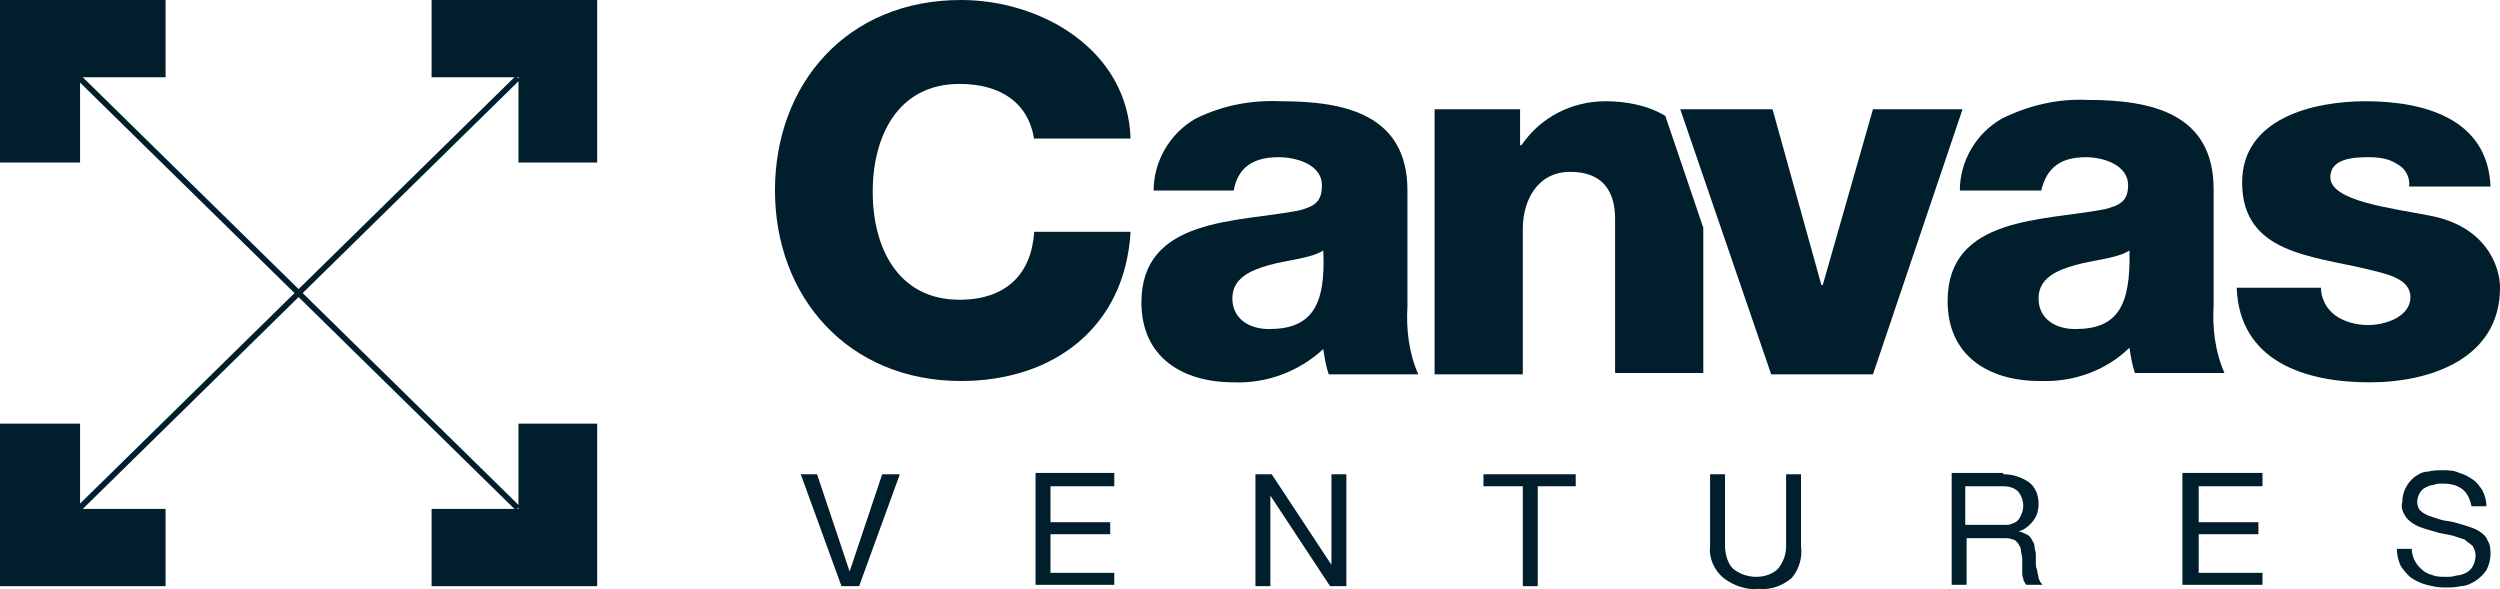 <?xml version="1.0" encoding="UTF-8"?>
<svg xmlns="http://www.w3.org/2000/svg" width="174" height="41" viewBox="0 0 174 41" fill="none">
  <path d="M30.039 5.378H36.085V11.312H41.563V0H30.039V5.378Z" fill="#001E2B"></path>
  <path d="M5.573 11.312V5.378H11.524V0H0V11.312H5.573Z" fill="#001E2B"></path>
  <path d="M36.085 29.485V35.419H30.039V40.797H41.563V29.485H36.085Z" fill="#001E2B"></path>
  <path d="M11.524 35.419H5.573V29.485H0V40.797H11.524V35.419Z" fill="#001E2B"></path>
  <path d="M35.896 35.512L5.384 5.563L5.668 5.285L36.179 35.234L35.896 35.512Z" fill="#001E2B"></path>
  <path d="M5.668 35.512L5.384 35.234L35.896 5.285L36.179 5.563L5.668 35.512Z" fill="#001E2B"></path>
  <path d="M115.906 8.067C114.678 7.325 113.166 7.047 111.749 7.047C109.388 7.047 107.215 8.159 105.893 10.107H105.798V7.603H99.847V26.054H105.987V15.948C105.987 13.908 107.026 11.961 109.293 11.961C111.655 11.961 112.41 13.444 112.41 15.206V25.962H118.55V15.855L115.906 8.067Z" fill="#001E2B"></path>
  <path d="M71.981 9.736C71.603 7.139 69.619 5.841 66.785 5.841C62.44 5.841 60.739 9.55 60.739 13.352C60.739 17.153 62.44 20.862 66.785 20.862C69.997 20.862 71.791 19.1 71.981 16.133H78.687C78.309 22.716 73.397 26.518 66.879 26.518C59.039 26.518 53.938 20.677 53.938 13.259C53.938 5.841 58.945 0 66.879 0C72.547 0 78.498 3.523 78.687 9.643H71.981V9.736Z" fill="#001E2B"></path>
  <path d="M80.293 13.259C80.293 11.219 81.427 9.272 83.222 8.252C85.111 7.325 87.094 6.954 89.173 7.047C93.612 7.047 97.958 7.974 97.958 13.259V21.326C97.863 22.902 98.052 24.571 98.713 26.054H92.479C92.29 25.498 92.195 24.942 92.101 24.293C90.401 25.869 88.134 26.703 85.867 26.611C82.277 26.611 79.443 24.849 79.443 21.047C79.443 15.113 86.15 15.484 90.401 14.65C91.44 14.372 92.007 14.094 92.007 12.888C92.007 11.497 90.306 10.941 88.984 10.941C87.189 10.941 86.15 11.683 85.867 13.259H80.293ZM88.323 22.902C91.251 22.902 92.29 21.326 92.101 17.431C91.251 17.988 89.645 18.081 88.323 18.451C87 18.822 85.772 19.379 85.772 20.769C85.772 22.16 86.906 22.902 88.323 22.902Z" fill="#001E2B"></path>
  <path d="M130.358 26.054H123.274L116.945 7.603H123.368L126.769 19.842H126.863L130.358 7.603H136.593L130.358 26.054Z" fill="#001E2B"></path>
  <path d="M136.404 13.259C136.404 11.219 137.537 9.272 139.332 8.252C141.221 7.325 143.205 6.861 145.283 6.954C149.723 6.954 154.068 7.881 154.068 13.166V21.233C153.974 22.809 154.163 24.478 154.824 25.962H148.59C148.401 25.405 148.306 24.849 148.212 24.2C146.606 25.776 144.339 26.611 141.977 26.518C138.388 26.518 135.554 24.756 135.554 20.955C135.554 15.021 142.261 15.392 146.511 14.557C147.551 14.279 148.117 14.001 148.117 12.888C148.117 11.497 146.417 10.941 145.189 10.941C143.394 10.941 142.45 11.683 142.072 13.259H136.404ZM144.433 22.902C147.362 22.902 148.306 21.326 148.212 17.431C147.362 17.988 145.756 18.081 144.433 18.451C143.111 18.822 141.883 19.379 141.883 20.769C141.883 22.16 143.016 22.902 144.433 22.902Z" fill="#001E2B"></path>
  <path d="M161.531 19.935C161.531 20.769 161.909 21.511 162.57 21.975C163.231 22.438 164.081 22.624 164.837 22.624C165.971 22.624 167.765 22.067 167.765 20.677C167.765 19.286 165.782 19.008 164.743 18.73C160.87 17.802 156.052 17.617 156.052 12.703C156.052 8.252 160.964 7.047 164.648 7.047C168.71 7.047 173.15 8.252 173.339 12.981H167.671C167.765 12.332 167.388 11.683 166.821 11.405C166.254 11.034 165.593 10.941 164.837 10.941C163.798 10.941 162.192 11.034 162.192 12.332C162.192 14.001 166.349 14.464 169.182 15.021C172.961 15.762 174 18.451 174 20.028C174 24.942 169.182 26.611 164.932 26.611C160.397 26.611 155.863 25.127 155.674 20.028H161.531V19.935Z" fill="#001E2B"></path>
  <path d="M58.567 40.797L55.733 33.008H56.867L59.134 39.777L61.401 33.008H62.629L59.795 40.797H58.567Z" fill="#001E2B"></path>
  <path d="M77.554 33.843H73.114V36.346H77.27V37.181H73.114V39.87H77.554V40.704H72.075V32.916H77.554V33.843Z" fill="#001E2B"></path>
  <path d="M88.511 33.008L92.668 39.313V33.008H93.707V40.797H92.573L88.417 34.492V40.797H87.378V33.008H88.511Z" fill="#001E2B"></path>
  <path d="M103.248 33.843V33.008H109.671V33.843H107.026V40.797H105.987V33.843H103.248Z" fill="#001E2B"></path>
  <path d="M124.691 40.241C124.029 40.797 123.179 41.075 122.423 40.982C121.573 41.075 120.723 40.797 119.967 40.241C119.306 39.684 118.928 38.85 119.023 38.015V33.008H120.062V38.015C120.062 38.572 120.251 39.221 120.629 39.592C121.101 39.962 121.668 40.148 122.235 40.148C122.801 40.148 123.368 39.962 123.746 39.592C124.124 39.128 124.313 38.572 124.313 38.015V33.008H125.352V38.015C125.446 38.757 125.257 39.592 124.691 40.241Z" fill="#001E2B"></path>
  <path d="M139.427 33.008C140.088 33.008 140.655 33.194 141.221 33.565C141.694 33.936 141.883 34.492 141.883 35.048C141.883 35.512 141.788 35.883 141.505 36.254C141.222 36.625 140.844 36.903 140.466 36.995C140.655 36.995 140.844 37.088 141.033 37.181C141.222 37.274 141.316 37.366 141.41 37.552C141.505 37.737 141.599 37.83 141.599 38.015C141.599 38.201 141.694 38.386 141.694 38.572C141.694 38.757 141.694 38.943 141.694 39.128C141.694 39.313 141.694 39.499 141.788 39.684C141.788 39.87 141.883 40.055 141.883 40.241C141.977 40.426 141.977 40.519 142.166 40.704H141.033C140.938 40.611 140.938 40.519 140.844 40.426C140.844 40.241 140.749 40.148 140.749 39.962C140.749 39.777 140.749 39.592 140.749 39.406C140.749 39.221 140.749 39.035 140.749 38.85C140.749 38.664 140.655 38.479 140.655 38.294C140.655 38.108 140.56 38.015 140.466 37.83C140.371 37.737 140.277 37.552 140.088 37.552C139.899 37.459 139.71 37.459 139.427 37.459H136.876V40.704H135.837V32.916H139.427V33.008ZM139.71 36.532C139.899 36.532 140.088 36.439 140.277 36.346C140.466 36.254 140.56 36.068 140.655 35.883C140.938 35.327 140.844 34.677 140.466 34.214C140.182 33.936 139.805 33.843 139.427 33.843H136.782V36.532H138.954C139.238 36.532 139.427 36.532 139.71 36.532Z" fill="#001E2B"></path>
  <path d="M157.469 33.843H153.029V36.346H157.186V37.181H153.029V39.87H157.469V40.704H151.896V32.916H157.469V33.843Z" fill="#001E2B"></path>
  <path d="M171.355 34.028C170.977 33.75 170.505 33.657 170.033 33.657C169.844 33.657 169.56 33.657 169.371 33.75C169.182 33.75 168.993 33.843 168.805 33.936C168.427 34.121 168.238 34.585 168.238 34.956C168.238 35.141 168.332 35.419 168.427 35.512C168.616 35.697 168.805 35.79 168.993 35.883C169.277 35.975 169.56 36.068 169.844 36.161C170.127 36.254 170.41 36.254 170.788 36.346C171.166 36.439 171.45 36.532 171.733 36.625C172.016 36.717 172.3 36.81 172.583 36.995C172.866 37.181 173.055 37.366 173.15 37.645C173.339 37.923 173.339 38.294 173.339 38.572C173.339 38.943 173.244 39.313 173.055 39.684C172.866 39.962 172.583 40.241 172.3 40.426C172.016 40.611 171.638 40.797 171.261 40.797C170.883 40.89 170.505 40.89 170.127 40.89C169.655 40.89 169.277 40.797 168.899 40.704C168.521 40.611 168.143 40.426 167.86 40.241C167.577 40.055 167.293 39.684 167.104 39.406C166.915 39.035 166.821 38.572 166.821 38.201H167.86C167.86 38.757 168.143 39.313 168.616 39.684C168.805 39.87 169.088 39.962 169.371 40.055C169.655 40.148 169.938 40.148 170.221 40.148C170.505 40.148 170.694 40.148 170.977 40.055C171.166 40.055 171.45 39.962 171.638 39.87C171.827 39.777 172.016 39.592 172.111 39.406C172.205 39.221 172.3 38.943 172.3 38.664C172.3 38.386 172.205 38.201 172.111 38.015C171.922 37.83 171.733 37.737 171.544 37.552C171.261 37.459 170.977 37.366 170.694 37.274L169.749 37.088C169.466 36.995 169.088 36.903 168.805 36.81C168.521 36.717 168.238 36.625 167.954 36.439C167.671 36.254 167.482 36.068 167.388 35.883C167.199 35.605 167.104 35.234 167.199 34.956C167.199 34.307 167.482 33.657 168.049 33.194C168.332 33.008 168.616 32.823 168.993 32.823C169.371 32.73 169.655 32.73 170.033 32.73C170.41 32.73 170.788 32.73 171.166 32.916C171.544 33.008 171.827 33.194 172.111 33.379C172.394 33.565 172.583 33.843 172.772 34.121C172.961 34.492 173.055 34.863 173.055 35.234H172.016C171.922 34.77 171.733 34.307 171.355 34.028Z" fill="#001E2B"></path>
</svg>
